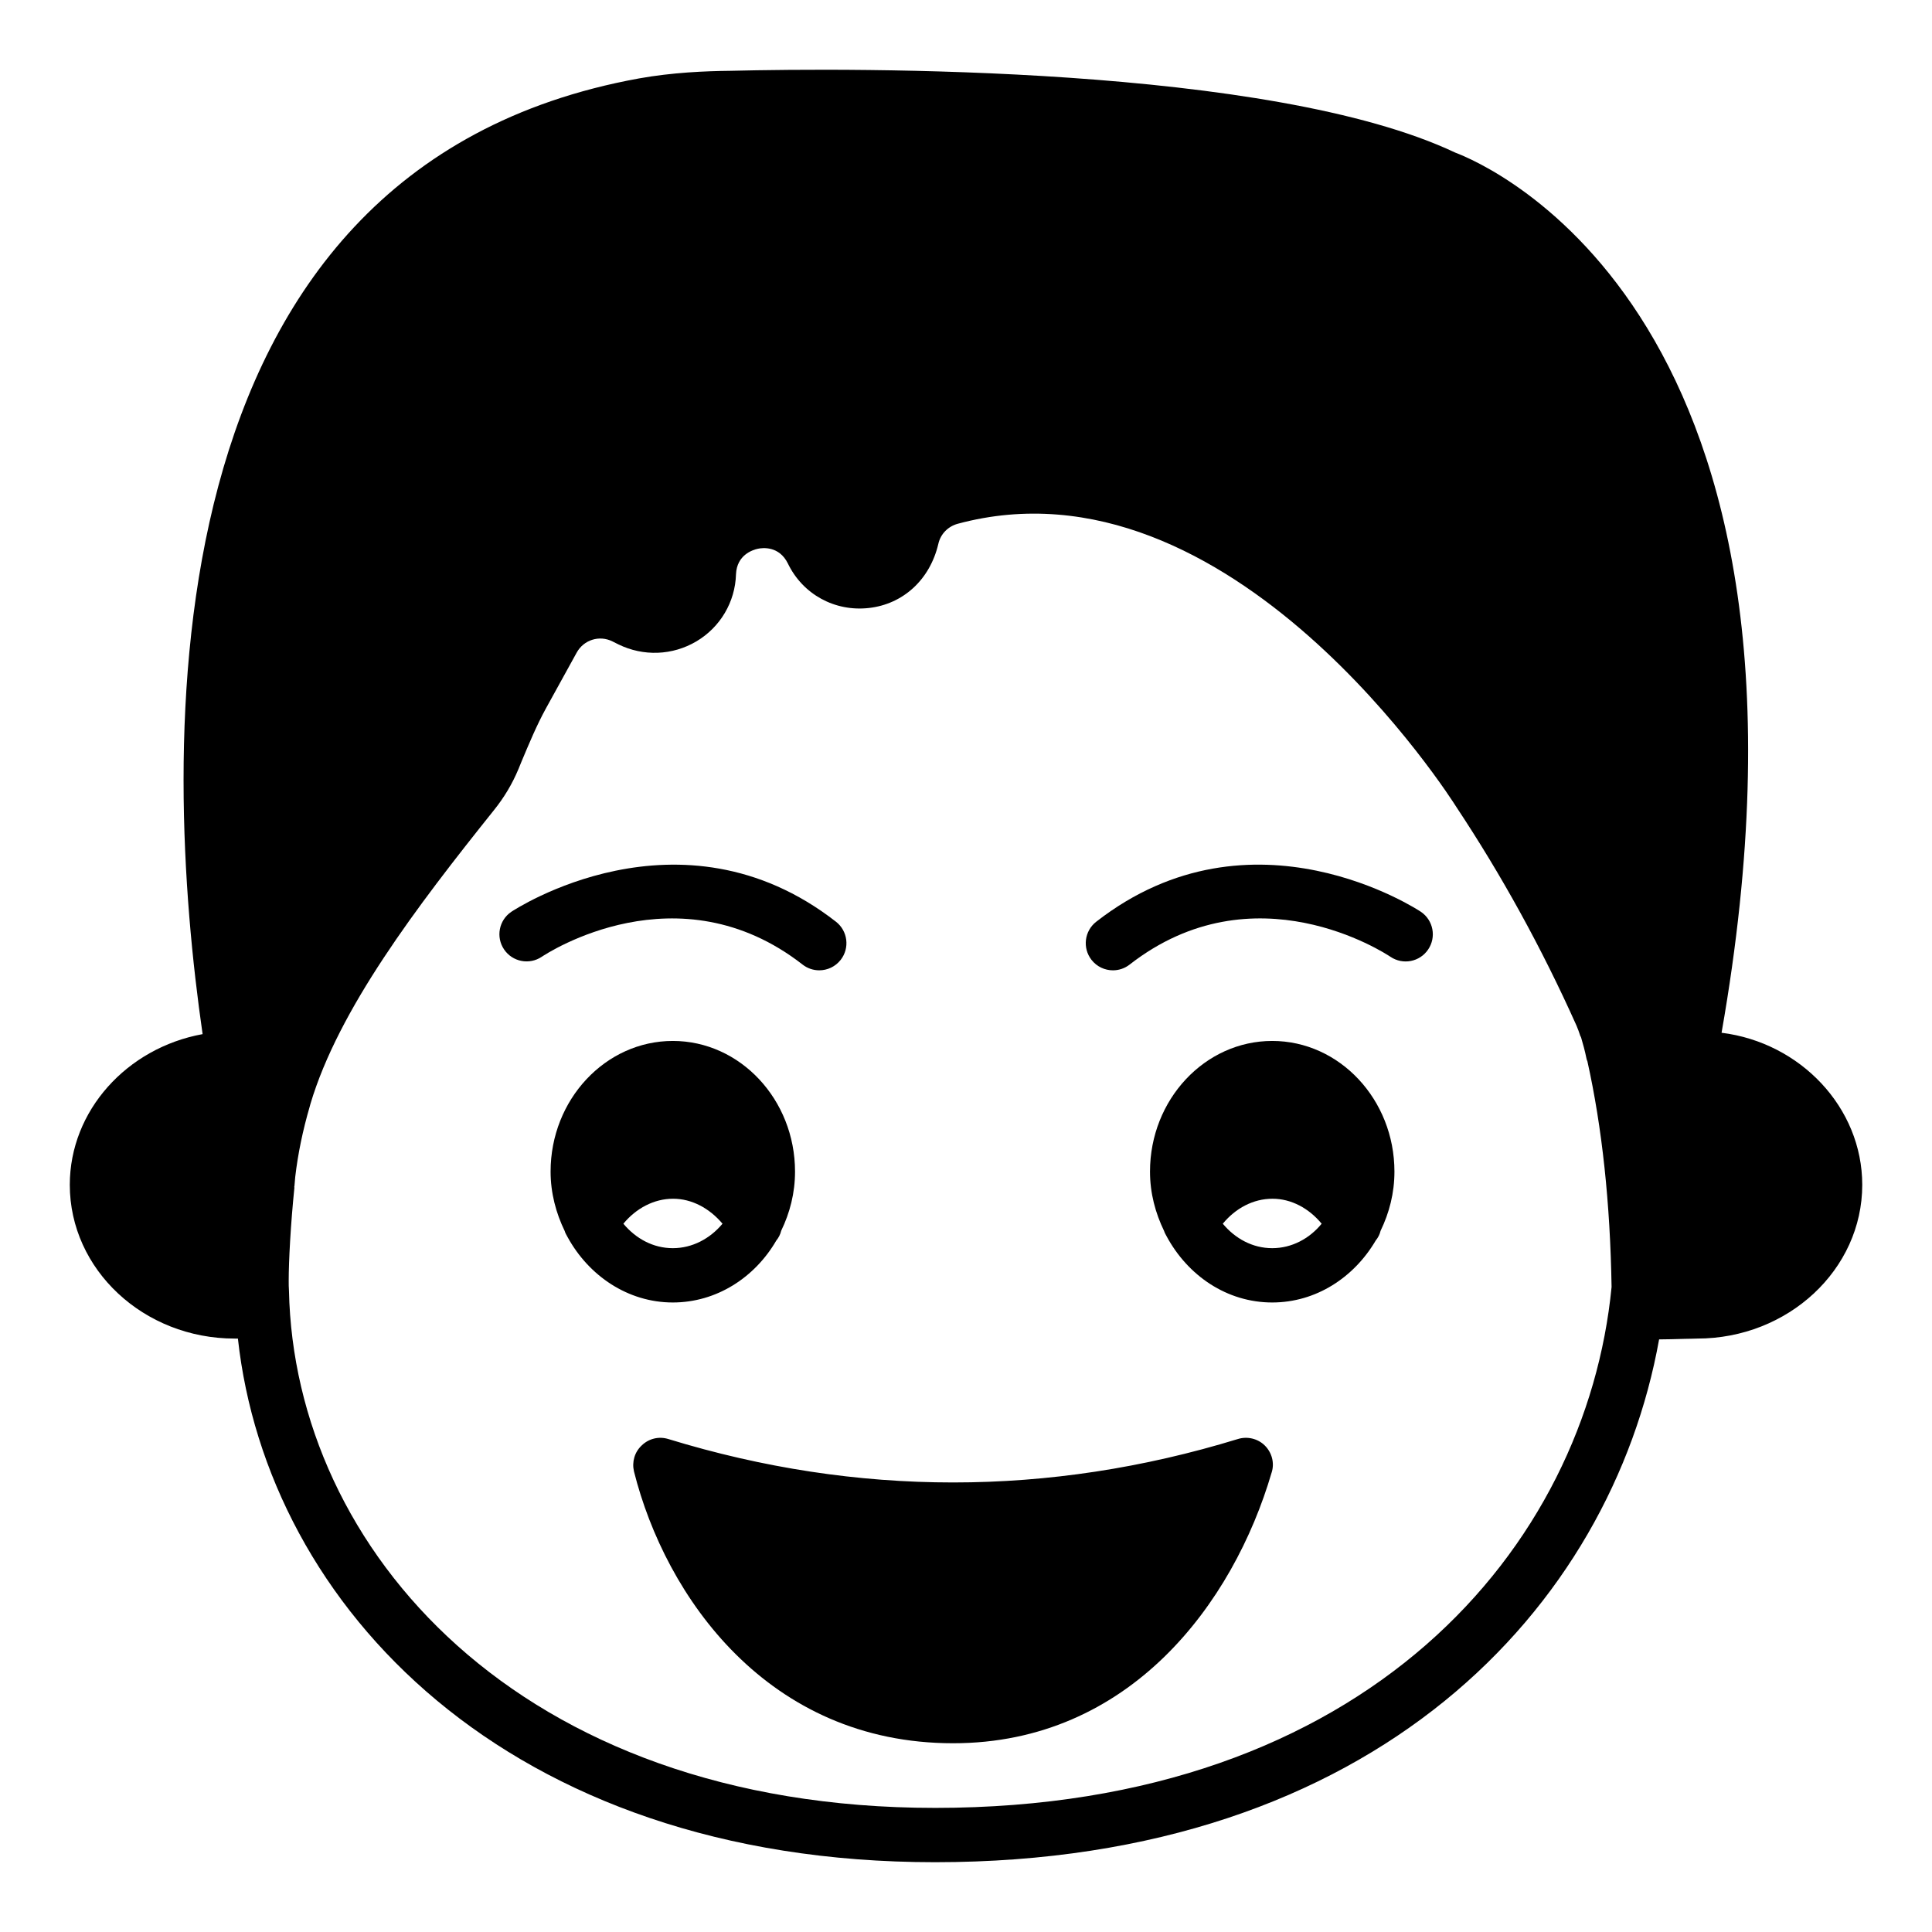 <?xml version="1.0" encoding="UTF-8"?>
<!-- Uploaded to: SVG Repo, www.svgrepo.com, Generator: SVG Repo Mixer Tools -->
<svg fill="#000000" width="800px" height="800px" version="1.1" viewBox="144 144 512 512" xmlns="http://www.w3.org/2000/svg">
 <g>
  <path d="m600.23 417.7c33.395-190.08-62.402-230.17-70.605-233.27-49.016-23.176-159.42-22.457-192.09-21.664-6.621 0.07-15.332 0.43-24.184 2.016-132.43 24.039-126.31 179.5-115.66 253.27-20.082 3.668-35.195 20.297-35.195 39.945 0 22.457 19.578 40.738 43.688 40.738h0.863c7.773 70.82 71.324 138.77 184.75 138.77 116.88 0 179.14-67.656 191.88-138.55 1.945 0 4.102-0.074 6.836-0.145 1.441 0 2.664-0.074 3.238-0.074 24.113 0 43.762-18.281 43.762-40.738 0-20.512-16.41-37.715-37.281-40.305zm-208.43 205.41c-110.55 0-169.79-68.805-171.22-137.04-0.07-0.938-0.07-1.73-0.07-2.664 0-5.184 0.504-14.828 1.512-24.688 0-0.07-0.07-0.145-0.07-0.215 0 0 0.07 0 0.07-0.074 0-0.07 0.07-0.934 0.215-2.519 0.719-6.188 2.016-12.379 3.816-18.566l0.215-0.793c7.484-25.117 28.141-52.25 48.652-77.875 2.664-3.309 4.824-6.91 6.477-10.867l0.793-1.945c2.086-4.965 4.031-9.648 6.477-14.109l8.133-14.754c1.871-3.453 6.047-4.75 9.5-3.023l1.582 0.789c6.621 3.238 14.324 2.953 20.656-0.789 6.332-3.742 10.293-10.438 10.508-17.777 0.215-5.18 4.461-6.477 5.758-6.766 1.297-0.289 5.684-0.789 7.988 3.887 3.957 8.207 12.453 12.812 21.449 11.805 9.07-1.008 16.195-7.484 18.426-16.984 0.578-2.594 2.519-4.606 5.109-5.328 72.551-19.574 131.42 73.848 132.14 74.996 11.945 17.992 22.672 37.426 31.883 58.012 0.359 0.863 0.719 1.801 1.008 2.734 0.07 0.074 0.145 0.219 0.215 0.434 0.504 1.73 1.008 3.527 1.367 5.328 0.07 0.359 0.145 0.648 0.289 0.934 3.887 17.492 6.047 37.57 6.406 59.809-6.691 68.805-64.633 138.05-179.29 138.05z"/>
  <path d="m434.51 388.27c-3.133 2.441-3.695 6.965-1.25 10.102 1.418 1.82 3.539 2.773 5.68 2.773 1.551 0 3.106-0.496 4.422-1.523 33.004-25.73 67.66-3.043 69.125-2.059 3.301 2.219 7.758 1.359 9.98-1.926 2.234-3.285 1.379-7.762-1.91-9.996-0.445-0.301-44.664-29.641-86.047 2.629z"/>
  <path d="m356.69 399.62c1.312 1.027 2.871 1.523 4.422 1.523 2.141 0 4.262-0.953 5.68-2.773 2.445-3.133 1.883-7.656-1.25-10.102-41.387-32.258-85.605-2.93-86.043-2.629-3.281 2.227-4.137 6.684-1.914 9.973 2.215 3.289 6.684 4.156 9.984 1.945 1.457-0.977 36.129-23.652 69.121 2.062z"/>
  <path d="m481.15 419.86c-17.848 0-32.387 15.547-32.387 34.621 0 5.758 1.441 11.012 3.742 15.762 0.145 0.504 0.434 0.938 0.648 1.367 5.613 10.438 15.977 17.562 27.996 17.562 11.586 0 21.664-6.621 27.422-16.41 0.648-0.793 1.078-1.656 1.297-2.59 2.305-4.75 3.672-10.004 3.672-15.691-0.004-19.074-14.543-34.621-32.391-34.621zm0 54.918c-5.184 0-9.789-2.519-13.098-6.481 3.383-4.102 8.062-6.621 13.172-6.621 4.965 0 9.645 2.519 13.027 6.621-3.242 3.961-7.922 6.481-13.102 6.481z"/>
  <path d="m322.3 419.86c-17.848 0-32.387 15.547-32.387 34.621 0 5.688 1.441 11.012 3.742 15.762 0.145 0.578 0.504 1.078 0.793 1.656 5.613 10.219 15.977 17.273 27.852 17.273 11.586 0 21.734-6.621 27.422-16.41 0.648-0.793 1.078-1.656 1.297-2.59 2.305-4.75 3.672-10.004 3.672-15.691-0.004-19.074-14.543-34.621-32.391-34.621zm0 54.918c-5.184 0-9.789-2.519-13.098-6.481 3.383-4.102 8.133-6.621 13.172-6.621 4.965 0 9.645 2.519 13.098 6.621-3.312 3.961-7.992 6.481-13.172 6.481z"/>
  <path d="m481 534.22c-10.148 34.691-37.641 71.758-84.426 71.758-49.086 0-76.219-38.793-84.566-72.043-0.574-2.519 0.145-5.109 2.086-6.91 1.871-1.801 4.535-2.445 7.055-1.656 50.02 15.332 100.83 15.332 150.86 0 2.519-0.793 5.324-0.145 7.199 1.727 1.867 1.875 2.59 4.609 1.797 7.125z"/>
 </g>
</svg>